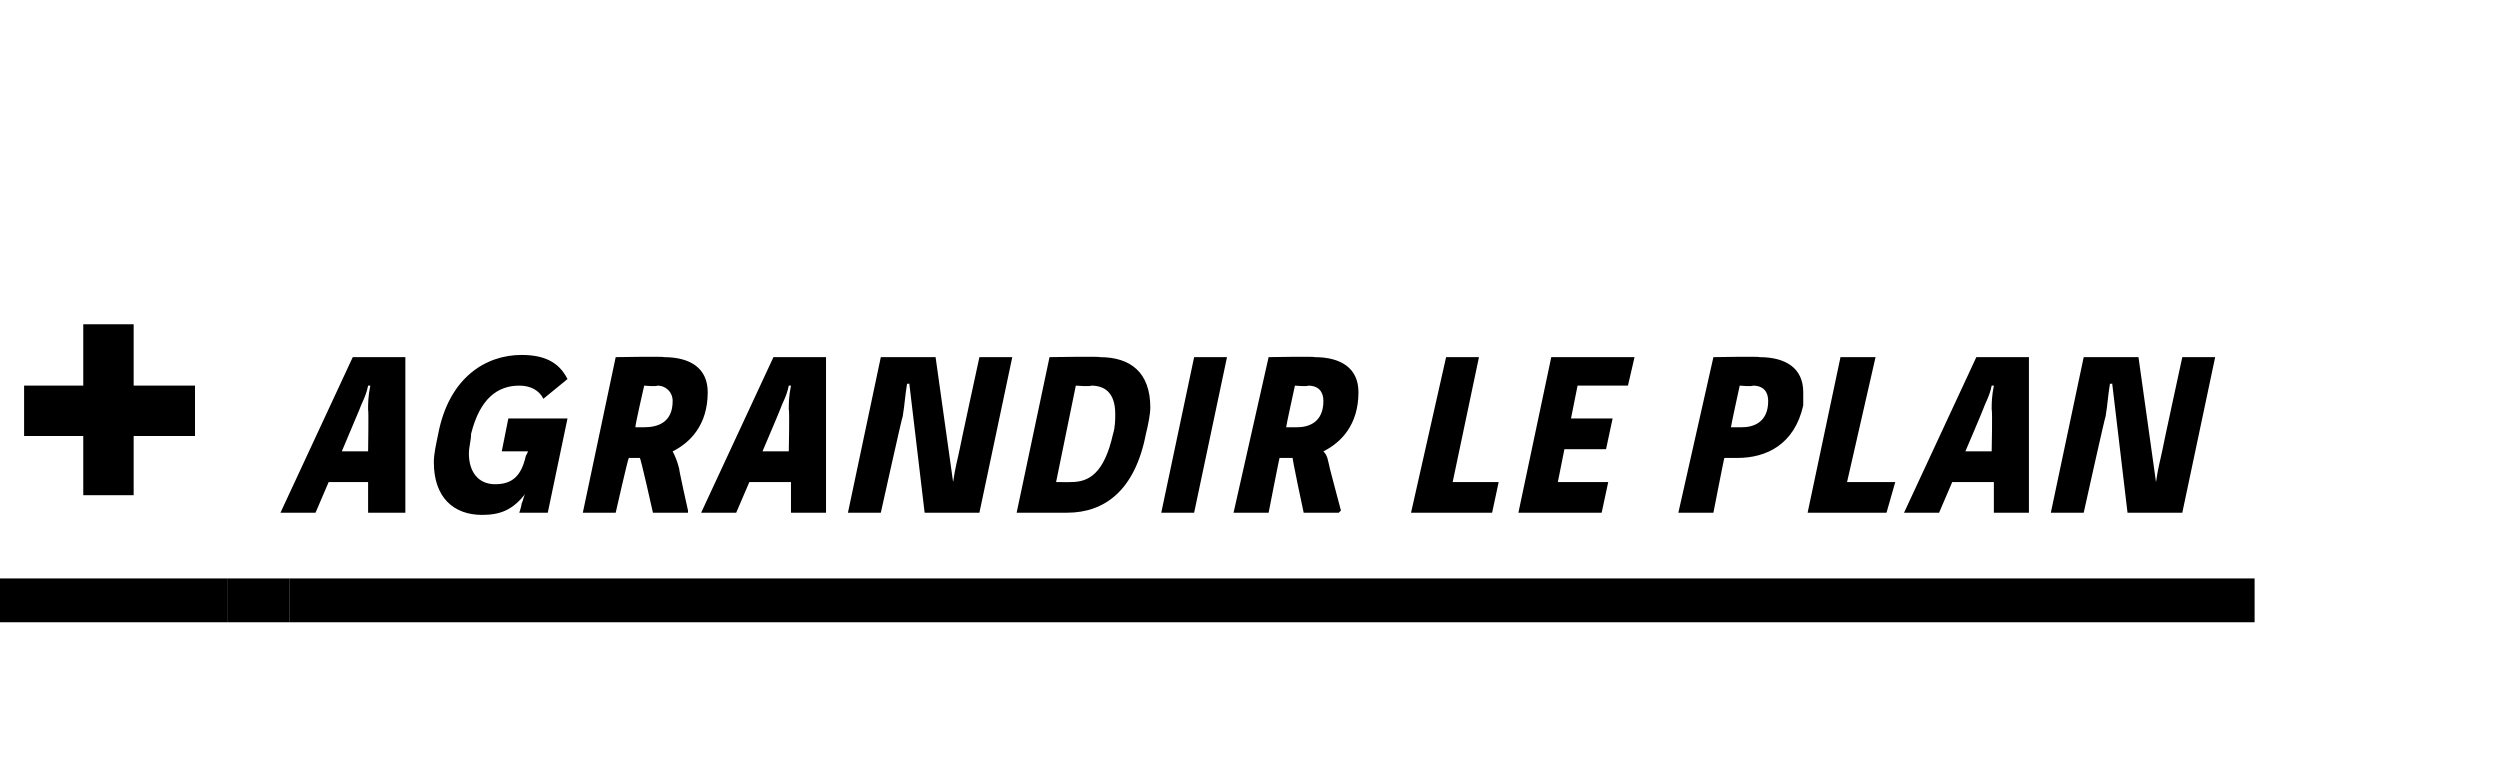 <?xml version="1.0" standalone="no"?><!DOCTYPE svg PUBLIC "-//W3C//DTD SVG 1.1//EN" "http://www.w3.org/Graphics/SVG/1.1/DTD/svg11.dtd"><svg xmlns="http://www.w3.org/2000/svg" version="1.1" width="114.1px" height="34.6px" viewBox="0 -8 114.1 34.6" style="top:-8px"><desc>+ agrandir le plan</desc><defs/><g class="svg-textframe-underlines"><rect class="svg-underline" x="13.2" y="18.4" width="89.7" height="2" style="fill:#000;"/><rect class="svg-underline" x="10.4" y="18.4" width="2.8" height="2" style="fill:#000;"/><rect class="svg-underline" x="0" y="18.4" width="10.4" height="2" style="fill:#000;"/></g><g id="Polygon29726"><path d="m6.1 6.8l0 2.8l2.8 0l0 2.3l-2.8 0l0 2.7l-2.3 0l0-2.7l-2.7 0l0-2.3l2.7 0l0-2.8l2.3 0zm12.4 1.5l0 7.1l-1.7 0l0-1.4l-1.8 0l-.6 1.4l-1.6 0l3.3-7.1l2.4 0zm-1.7 2.4c0-.3 0-.6.1-1.1c0 0-.1 0-.1 0c-.1.5-.3.8-.4 1.1c0 0-.8 1.9-.8 1.9l1.2 0c0 0 .03-1.9 0-1.9zm8-.5c-.2-.4-.6-.6-1.1-.6c-1 0-1.8.6-2.2 2.2c0 .3-.1.6-.1.9c0 .8.4 1.4 1.2 1.4c.8 0 1.2-.4 1.4-1.3c.03-.03.1-.2.1-.2l-1.2 0l.3-1.5l2.7 0l-.9 4.3l-1.3 0c0 0 .12-.36.1-.4c.1-.2.1-.4.2-.5c0 0 0 0 0 0c-.6.8-1.2 1-2 1c-1.3 0-2.2-.8-2.2-2.4c0-.4.1-.8.2-1.3c.5-2.6 2.2-3.6 3.8-3.6c1 0 1.7.3 2.1 1.1c0 0-1.1.9-1.1.9zm5.5-1.9c1.2 0 2 .5 2 1.6c0 1.5-.8 2.3-1.6 2.7c.1.2.2.4.3.8c-.03-.02.4 1.9.4 1.9l0 .1l-1.6 0c0 0-.56-2.52-.6-2.5c-.1 0-.2 0-.2 0c-.1 0-.2 0-.3 0c-.03-.02-.6 2.5-.6 2.5l-1.5 0l1.5-7.1c0 0 2.22-.04 2.2 0zm-1.3 3.2c.1 0 .3 0 .4 0c.6 0 1.3-.2 1.3-1.2c0-.4-.3-.7-.7-.7c-.04.05-.6 0-.6 0c0 0-.43 1.87-.4 1.9zm8.7-3.2l0 7.1l-1.6 0l0-1.4l-1.9 0l-.6 1.4l-1.6 0l3.3-7.1l2.4 0zm-1.7 2.4c0-.3 0-.6.1-1.1c0 0-.1 0-.1 0c-.1.5-.3.8-.4 1.1c.01 0-.8 1.9-.8 1.9l1.2 0c0 0 .04-1.9 0-1.9zm6.7-2.4l.8 5.7c0 0 .02.01 0 0c.1-.7.2-1 .3-1.5c0-.05.9-4.2.9-4.2l1.5 0l-1.5 7.1l-2.5 0l-.7-5.9c0 0-.08.05-.1 0c-.1.6-.1.9-.2 1.5c-.02-.02-1 4.4-1 4.4l-1.5 0l1.5-7.1l2.5 0zm7.5 0c1.4 0 2.3.7 2.3 2.3c0 .3-.1.8-.2 1.2c-.5 2.6-1.9 3.6-3.6 3.6c.01 0-2.3 0-2.3 0l1.5-7.1c0 0 2.33-.04 2.3 0zm-2 5.7c0 0 .66.01.7 0c.8 0 1.5-.4 1.9-2.2c.1-.3.1-.7.1-.9c0-1-.5-1.3-1.1-1.3c-.02.05-.7 0-.7 0l-.9 4.4zm7.8-5.7l-1.5 7.1l-1.5 0l1.5-7.1l1.5 0zm4 0c1.2 0 2 .5 2 1.6c0 1.5-.8 2.3-1.6 2.7c.2.2.2.4.3.8c-.01-.02.5 1.9.5 1.9l-.1.1l-1.6 0c0 0-.54-2.52-.5-2.5c-.1 0-.2 0-.3 0c-.1 0-.2 0-.3 0c-.01-.02-.5 2.5-.5 2.5l-1.6 0l1.6-7.1c0 0 2.14-.04 2.1 0zm-1.3 3.2c.1 0 .3 0 .5 0c.5 0 1.2-.2 1.2-1.2c0-.4-.2-.7-.7-.7c-.02.05-.6 0-.6 0c0 0-.41 1.87-.4 1.9zm8.8-3.2l-1.2 5.7l2.1 0l-.3 1.4l-3.7 0l1.6-7.1l1.5 0zm7.1 0l-.3 1.3l-2.3 0l-.3 1.5l1.9 0l-.3 1.4l-1.9 0l-.3 1.5l2.3 0l-.3 1.4l-3.8 0l1.5-7.1l3.8 0zm5.7 0c1.2 0 2 .5 2 1.6c0 .2 0 .4 0 .6c-.4 1.8-1.7 2.4-3 2.4c-.2 0-.4 0-.6 0c-.01-.02-.5 2.5-.5 2.5l-1.6 0l1.6-7.1c0 0 2.14-.04 2.1 0zm-1.3 3.2c.1 0 .3 0 .5 0c.5 0 1.2-.2 1.2-1.2c0-.4-.2-.7-.7-.7c-.02.05-.6 0-.6 0c0 0-.41 1.88-.4 1.9zm6.6-3.2l-1.3 5.7l2.2 0l-.4 1.4l-3.6 0l1.5-7.1l1.6 0zm7 0l0 7.1l-1.6 0l0-1.4l-1.9 0l-.6 1.4l-1.6 0l3.3-7.1l2.4 0zm-1.7 2.4c0-.3 0-.6.1-1.1c0 0-.1 0-.1 0c-.1.5-.3.8-.4 1.1c.01 0-.8 1.9-.8 1.9l1.2 0c0 0 .04-1.9 0-1.9zm6.7-2.4l.8 5.7c0 0 .02.01 0 0c.1-.7.2-1 .3-1.5c0-.05.9-4.2.9-4.2l1.5 0l-1.5 7.1l-2.5 0l-.7-5.9c0 0-.08.05-.1 0c-.1.6-.1.9-.2 1.5c-.02-.02-1 4.4-1 4.4l-1.5 0l1.5-7.1l2.5 0z" stroke="none" fill="#000"/></g></svg>